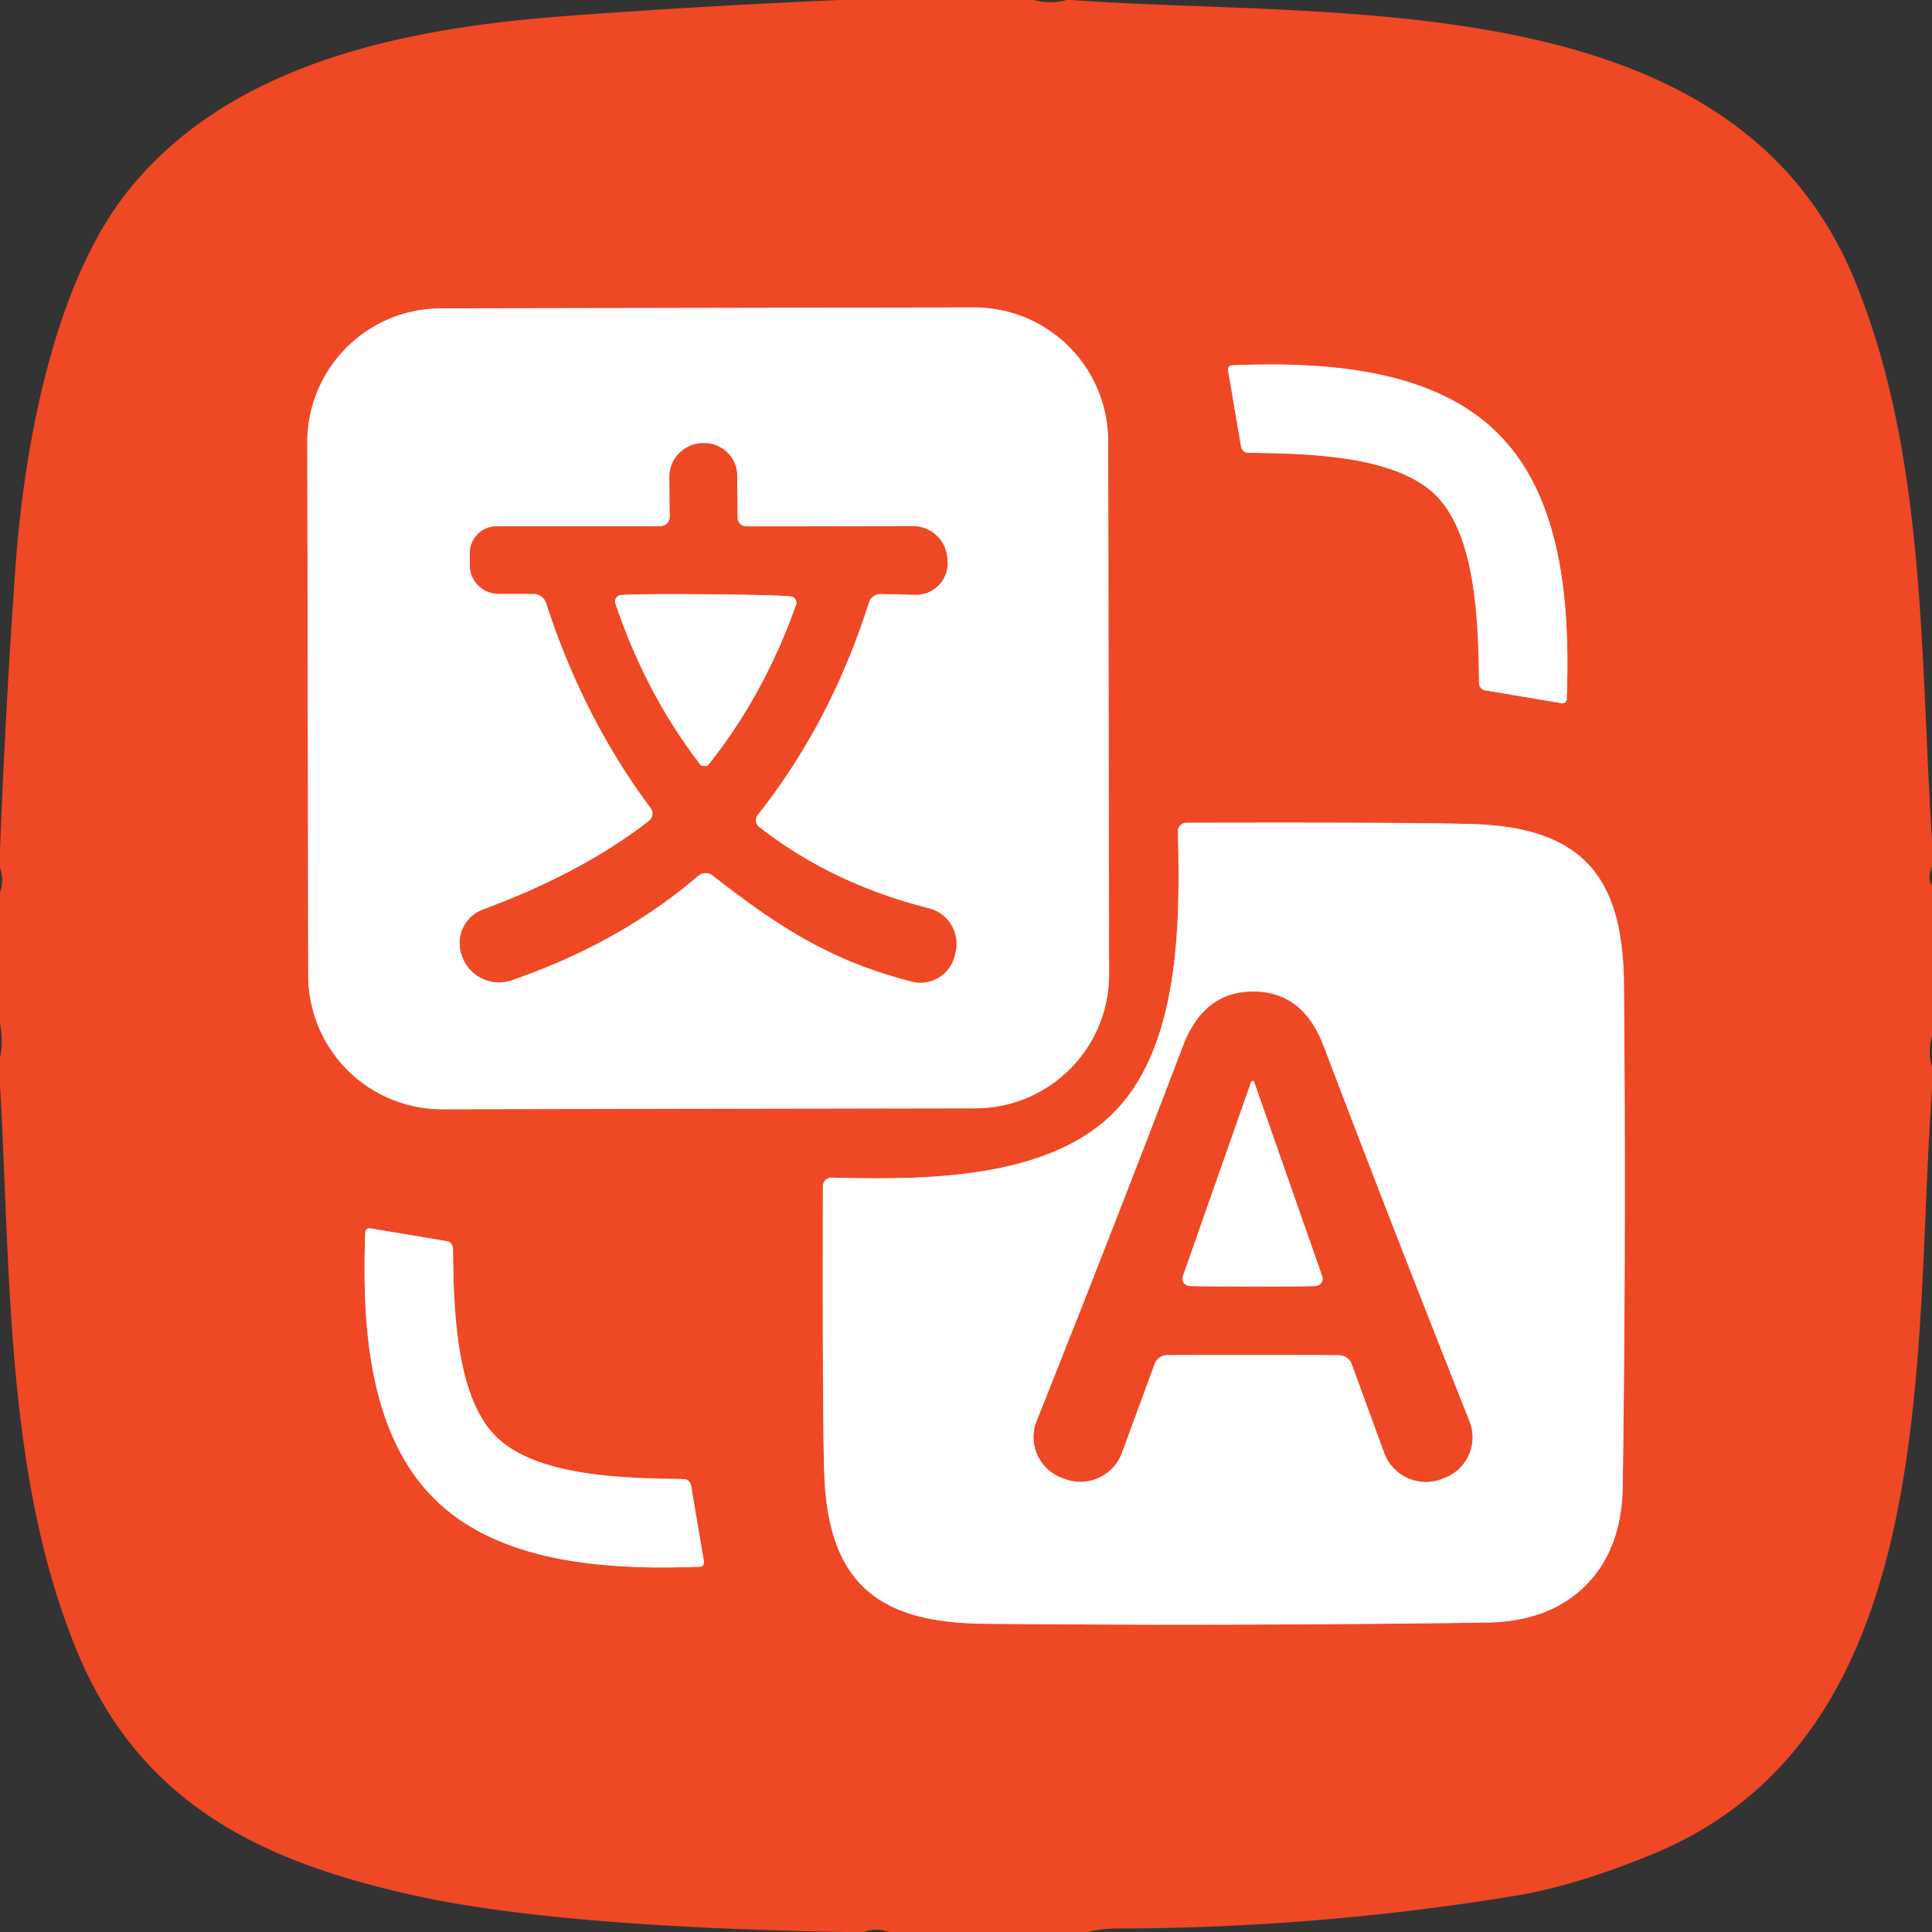 <svg xmlns="http://www.w3.org/2000/svg" version="1.1" viewBox="0.00 0.00 128.00 128.00">
<rect x="0.00" y="0.00" width="128.00" height="128.00" fill="#333333" stroke="none"/>
<g stroke-width="2.00" fill="none" stroke-linecap="butt">
<path stroke="#f7a492" vector-effect="non-scaling-stroke" d="   M 73.419 29.224   A 8.87 8.87 0.0 0 0 64.534 20.369   L 29.214 20.431   A 8.87 8.87 0.0 0 0 20.359 29.316   L 20.421 64.636   A 8.87 8.87 0.0 0 0 29.306 73.491   L 64.626 73.429   A 8.87 8.87 0.0 0 0 73.481 64.544   L 73.419 29.224"/>
<path stroke="#f7a492" vector-effect="non-scaling-stroke" d="   M 99.24 28.72   C 94.90 24.38 87.68 23.96 81.62 24.20   A 0.28 0.28 0.0 0 0 81.36 24.52   L 82.22 29.59   A 0.50 0.49 -4.8 0 0 82.71 30.00   C 86.56 30.05 92.45 30.14 95.14 32.83   C 97.83 35.52 97.94 41.41 97.99 45.26   A 0.50 0.49 -85.4 0 0 98.40 45.74   L 103.47 46.59   A 0.28 0.28 0.0 0 0 103.80 46.33   C 104.02 40.27 103.59 33.05 99.24 28.72"/>
<path stroke="#f7a492" vector-effect="non-scaling-stroke" d="   M 73.76 73.74   C 69.24 78.26 60.79 78.16 55.09 78.02   A 0.56 0.56 0.0 0 0 54.52 78.58   Q 54.48 95.67 54.64 98.27   C 55.07 105.26 58.64 107.52 65.25 107.58   Q 82.01 107.73 98.50 107.50   Q 102.65 107.44 105.05 105.04   Q 107.45 102.64 107.51 98.49   Q 107.74 82.00 107.59 65.24   C 107.54 58.63 105.28 55.06 98.29 54.63   Q 95.69 54.47 78.60 54.51   A 0.56 0.56 0.0 0 0 78.04 55.08   C 78.17 60.78 78.27 69.23 73.76 73.74"/>
<path stroke="#f7a492" vector-effect="non-scaling-stroke" d="   M 28.75 99.27   C 33.09 103.61 40.31 104.03 46.38 103.80   A 0.28 0.28 0.0 0 0 46.64 103.47   L 45.78 98.40   A 0.50 0.49 -4.7 0 0 45.29 97.99   C 41.44 97.94 35.55 97.85 32.85 95.16   C 30.16 92.47 30.06 86.57 30.01 82.72   A 0.50 0.49 -85.3 0 0 29.60 82.23   L 24.53 81.38   A 0.28 0.28 0.0 0 0 24.20 81.64   C 23.97 87.71 24.40 94.93 28.75 99.27"/>
<path stroke="#f7a492" vector-effect="non-scaling-stroke" d="   M 43.75 34.87   L 32.90 34.87   A 1.78 1.77 90.0 0 0 31.13 36.65   L 31.13 37.44   A 1.90 1.89 -90.0 0 0 33.02 39.34   L 35.34 39.34   A 0.89 0.89 0.0 0 1 36.19 39.96   Q 38.66 47.57 43.11 53.53   A 0.62 0.61 52.7 0 1 43.00 54.39   Q 38.57 57.83 32.00 60.26   A 2.37 2.37 0.0 0 0 30.63 63.37   L 30.66 63.46   A 2.59 2.58 69.5 0 0 33.90 64.94   Q 41.06 62.47 46.26 58.02   A 0.76 0.76 0.0 0 1 47.22 58.00   C 51.78 61.57 55.20 63.69 60.41 65.03   A 2.33 2.32 -75.6 0 0 63.24 63.35   L 63.29 63.13   A 2.42 2.41 -75.7 0 0 61.54 60.18   Q 55.09 58.55 50.28 54.78   A 0.56 0.56 0.0 0 1 50.19 54.00   Q 55.05 47.85 57.56 39.92   A 0.81 0.81 0.0 0 1 58.35 39.35   L 60.65 39.40   A 2.08 2.08 0.0 0 0 62.77 37.14   L 62.76 37.04   A 2.28 2.27 -1.3 0 0 60.47 34.86   L 49.45 34.88   A 0.59 0.59 0.0 0 1 48.86 34.30   L 48.84 31.52   A 2.18 2.17 88.7 0 0 46.59 29.36   L 46.55 29.36   A 2.25 2.24 89.2 0 0 44.35 31.63   L 44.38 34.23   A 0.63 0.63 0.0 0 1 43.75 34.87"/>
<path stroke="#f7a492" vector-effect="non-scaling-stroke" d="   M 46.67 50.75   Q 46.70 50.75 46.74 50.75   A 0.19 0.03 -1.3 0 0 46.89 50.72   Q 50.59 46.11 52.74 40.08   A 0.43 0.43 0.0 0 0 52.37 39.51   Q 51.23 39.41 46.76 39.37   Q 42.29 39.34 41.15 39.42   A 0.43 0.43 0.0 0 0 40.77 39.98   Q 42.82 46.05 46.45 50.72   A 0.19 0.03 2.2 0 0 46.60 50.74   Q 46.63 50.75 46.67 50.75"/>
<path stroke="#f7a492" vector-effect="non-scaling-stroke" d="   M 83.02 89.76   Q 88.59 89.76 88.77 89.78   A 0.91 0.90 -7.8 0 1 89.56 90.37   L 91.71 96.25   A 2.93 2.93 0.0 0 0 95.49 97.99   L 95.65 97.93   A 2.88 2.87 69.3 0 0 97.35 94.16   Q 92.22 81.24 87.68 69.29   Q 86.32 65.70 83.04 65.70   Q 79.76 65.69 78.39 69.28   Q 73.84 81.23 68.69 94.14   A 2.88 2.87 -69.3 0 0 70.39 97.92   L 70.55 97.98   A 2.93 2.93 0.0 0 0 74.33 96.24   L 76.49 90.36   A 0.91 0.90 7.9 0 1 77.28 89.77   Q 77.46 89.76 83.02 89.76"/>
<path stroke="#f7a492" vector-effect="non-scaling-stroke" d="   M 82.98 85.24   Q 86.67 85.24 87.18 85.20   A 0.49 0.49 0.0 0 0 87.60 84.55   L 83.08 71.65   A 0.08 0.03 4.9 0 0 83.02 71.62   Q 83.01 71.62 82.99 71.62   Q 82.97 71.62 82.96 71.62   A 0.08 0.03 -4.9 0 0 82.90 71.65   L 78.37 84.55   A 0.49 0.49 0.0 0 0 78.79 85.20   Q 79.30 85.23 82.98 85.24"/>
</g>
<path fill="#ef4824" d="   M 56.43 0.00   L 59.73 0.00   L 68.49 0.00   Q 69.61 0.29 70.67 0.00   Q 70.82 0.00 70.98 0.00   C 88.61 1.27 114.78 -1.16 122.87 18.55   C 127.62 30.12 127.21 43.38 128.00 55.66   L 128.00 57.39   Q 127.67 58.23 128.00 58.67   L 128.00 68.64   Q 127.69 69.67 128.00 70.67   L 128.00 72.20   C 126.73 89.48 128.84 114.91 109.45 122.86   Q 104.31 124.97 100.27 125.62   Q 87.22 127.75 74.00 127.77   Q 73.00 127.77 72.09 128.00   L 71.61 128.00   L 68.05 128.00   L 58.88 128.00   Q 58.13 127.69 57.24 128.00   L 55.93 128.00   Q 36.90 127.66 27.50 125.59   C 17.30 123.34 9.22 119.51 5.03 109.22   C 0.34 97.71 0.71 84.18 0.00 71.89   L 0.00 70.07   Q 0.23 69.09 0.00 67.81   L 0.00 59.12   Q 0.29 58.31 0.00 57.49   L 0.00 56.32   Q 0.36 46.88 1.03 37.50   C 1.60 29.57 3.56 18.92 8.36 12.80   C 15.18 4.11 27.01 1.84 37.50 1.06   Q 46.55 0.39 55.67 0.00   L 56.43 0.00   Z   M 73.419 29.224   A 8.87 8.87 0.0 0 0 64.534 20.369   L 29.214 20.431   A 8.87 8.87 0.0 0 0 20.359 29.316   L 20.421 64.636   A 8.87 8.87 0.0 0 0 29.306 73.491   L 64.626 73.429   A 8.87 8.87 0.0 0 0 73.481 64.544   L 73.419 29.224   Z   M 99.24 28.72   C 94.90 24.38 87.68 23.96 81.62 24.20   A 0.28 0.28 0.0 0 0 81.36 24.52   L 82.22 29.59   A 0.50 0.49 -4.8 0 0 82.71 30.00   C 86.56 30.05 92.45 30.14 95.14 32.83   C 97.83 35.52 97.94 41.41 97.99 45.26   A 0.50 0.49 -85.4 0 0 98.40 45.74   L 103.47 46.59   A 0.28 0.28 0.0 0 0 103.80 46.33   C 104.02 40.27 103.59 33.05 99.24 28.72   Z   M 73.76 73.74   C 69.24 78.26 60.79 78.16 55.09 78.02   A 0.56 0.56 0.0 0 0 54.52 78.58   Q 54.48 95.67 54.64 98.27   C 55.07 105.26 58.64 107.52 65.25 107.58   Q 82.01 107.73 98.50 107.50   Q 102.65 107.44 105.05 105.04   Q 107.45 102.64 107.51 98.49   Q 107.74 82.00 107.59 65.24   C 107.54 58.63 105.28 55.06 98.29 54.63   Q 95.69 54.47 78.60 54.51   A 0.56 0.56 0.0 0 0 78.04 55.08   C 78.17 60.78 78.27 69.23 73.76 73.74   Z   M 28.75 99.27   C 33.09 103.61 40.31 104.03 46.38 103.80   A 0.28 0.28 0.0 0 0 46.64 103.47   L 45.78 98.40   A 0.50 0.49 -4.7 0 0 45.29 97.99   C 41.44 97.94 35.55 97.85 32.85 95.16   C 30.16 92.47 30.06 86.57 30.01 82.72   A 0.50 0.49 -85.3 0 0 29.60 82.23   L 24.53 81.38   A 0.28 0.28 0.0 0 0 24.20 81.64   C 23.97 87.71 24.40 94.93 28.75 99.27   Z"/>
<path fill="#ffffff" d="   M 73.481 64.544   A 8.87 8.87 0.0 0 1 64.626 73.429   L 29.306 73.491   A 8.87 8.87 0.0 0 1 20.421 64.636   L 20.359 29.316   A 8.87 8.87 0.0 0 1 29.214 20.431   L 64.534 20.369   A 8.87 8.87 0.0 0 1 73.419 29.224   L 73.481 64.544   Z   M 43.75 34.87   L 32.90 34.87   A 1.78 1.77 90.0 0 0 31.13 36.65   L 31.13 37.44   A 1.90 1.89 -90.0 0 0 33.02 39.34   L 35.34 39.34   A 0.89 0.89 0.0 0 1 36.19 39.96   Q 38.66 47.57 43.11 53.53   A 0.62 0.61 52.7 0 1 43.00 54.39   Q 38.57 57.83 32.00 60.26   A 2.37 2.37 0.0 0 0 30.63 63.37   L 30.66 63.46   A 2.59 2.58 69.5 0 0 33.90 64.94   Q 41.06 62.47 46.26 58.02   A 0.76 0.76 0.0 0 1 47.22 58.00   C 51.78 61.57 55.20 63.69 60.41 65.03   A 2.33 2.32 -75.6 0 0 63.24 63.35   L 63.29 63.13   A 2.42 2.41 -75.7 0 0 61.54 60.18   Q 55.09 58.55 50.28 54.78   A 0.56 0.56 0.0 0 1 50.19 54.00   Q 55.05 47.85 57.56 39.92   A 0.81 0.81 0.0 0 1 58.35 39.35   L 60.65 39.40   A 2.08 2.08 0.0 0 0 62.77 37.14   L 62.76 37.04   A 2.28 2.27 -1.3 0 0 60.47 34.86   L 49.45 34.88   A 0.59 0.59 0.0 0 1 48.86 34.30   L 48.84 31.52   A 2.18 2.17 88.7 0 0 46.59 29.36   L 46.55 29.36   A 2.25 2.24 89.2 0 0 44.35 31.63   L 44.38 34.23   A 0.63 0.63 0.0 0 1 43.75 34.87   Z"/>
<path fill="#ffffff" d="   M 99.24 28.72   C 103.59 33.05 104.02 40.27 103.80 46.33   A 0.28 0.28 0.0 0 1 103.47 46.59   L 98.40 45.74   A 0.50 0.49 -85.4 0 1 97.99 45.26   C 97.94 41.41 97.83 35.52 95.14 32.83   C 92.45 30.14 86.56 30.05 82.71 30.00   A 0.50 0.49 -4.8 0 1 82.22 29.59   L 81.36 24.52   A 0.28 0.28 0.0 0 1 81.62 24.20   C 87.68 23.96 94.90 24.38 99.24 28.72   Z"/>
<path fill="#ef4824" d="   M 44.38 34.23   L 44.35 31.63   A 2.25 2.24 89.2 0 1 46.55 29.36   L 46.59 29.36   A 2.18 2.17 88.7 0 1 48.84 31.52   L 48.86 34.30   A 0.59 0.59 0.0 0 0 49.45 34.88   L 60.47 34.86   A 2.28 2.27 -1.3 0 1 62.76 37.04   L 62.77 37.14   A 2.08 2.08 0.0 0 1 60.65 39.40   L 58.35 39.35   A 0.81 0.81 0.0 0 0 57.56 39.92   Q 55.05 47.85 50.19 54.00   A 0.56 0.56 0.0 0 0 50.28 54.78   Q 55.09 58.55 61.54 60.18   A 2.42 2.41 -75.7 0 1 63.29 63.13   L 63.24 63.35   A 2.33 2.32 -75.6 0 1 60.41 65.03   C 55.20 63.69 51.78 61.57 47.22 58.00   A 0.76 0.76 0.0 0 0 46.26 58.02   Q 41.06 62.47 33.90 64.94   A 2.59 2.58 69.5 0 1 30.66 63.46   L 30.63 63.37   A 2.37 2.37 0.0 0 1 32.00 60.26   Q 38.57 57.83 43.00 54.39   A 0.62 0.61 52.7 0 0 43.11 53.53   Q 38.66 47.57 36.19 39.96   A 0.89 0.89 0.0 0 0 35.34 39.34   L 33.02 39.34   A 1.90 1.89 90.0 0 1 31.13 37.44   L 31.13 36.65   A 1.78 1.77 90.0 0 1 32.90 34.87   L 43.75 34.87   A 0.63 0.63 0.0 0 0 44.38 34.23   Z   M 46.67 50.75   Q 46.70 50.75 46.74 50.75   A 0.19 0.03 -1.3 0 0 46.89 50.72   Q 50.59 46.11 52.74 40.08   A 0.43 0.43 0.0 0 0 52.37 39.51   Q 51.23 39.41 46.76 39.37   Q 42.29 39.34 41.15 39.42   A 0.43 0.43 0.0 0 0 40.77 39.98   Q 42.82 46.05 46.45 50.72   A 0.19 0.03 2.2 0 0 46.60 50.74   Q 46.63 50.75 46.67 50.75   Z"/>
<path fill="#ffffff" d="   M 46.76 39.37   Q 51.23 39.41 52.37 39.51   A 0.43 0.43 0.0 0 1 52.74 40.08   Q 50.59 46.11 46.89 50.72   A 0.19 0.03 -1.3 0 1 46.74 50.75   Q 46.70 50.75 46.67 50.75   Q 46.63 50.75 46.60 50.74   A 0.19 0.03 2.2 0 1 46.45 50.72   Q 42.82 46.05 40.77 39.98   A 0.43 0.43 0.0 0 1 41.15 39.42   Q 42.29 39.34 46.76 39.37   Z"/>
<path fill="#ffffff" d="   M 105.05 105.04   Q 102.65 107.44 98.50 107.50   Q 82.01 107.73 65.25 107.58   C 58.64 107.52 55.07 105.26 54.64 98.27   Q 54.48 95.67 54.52 78.58   A 0.56 0.56 0.0 0 1 55.09 78.02   C 60.79 78.16 69.24 78.26 73.76 73.74   C 78.27 69.23 78.17 60.78 78.04 55.08   A 0.56 0.56 0.0 0 1 78.60 54.51   Q 95.69 54.47 98.29 54.63   C 105.28 55.06 107.54 58.63 107.59 65.24   Q 107.74 82.00 107.51 98.49   Q 107.45 102.64 105.05 105.04   Z   M 83.02 89.76   Q 88.59 89.76 88.77 89.78   A 0.91 0.90 -7.8 0 1 89.56 90.37   L 91.71 96.25   A 2.93 2.93 0.0 0 0 95.49 97.99   L 95.65 97.93   A 2.88 2.87 69.3 0 0 97.35 94.16   Q 92.22 81.24 87.68 69.29   Q 86.32 65.70 83.04 65.70   Q 79.76 65.69 78.39 69.28   Q 73.84 81.23 68.69 94.14   A 2.88 2.87 -69.3 0 0 70.39 97.92   L 70.55 97.98   A 2.93 2.93 0.0 0 0 74.33 96.24   L 76.49 90.36   A 0.91 0.90 7.9 0 1 77.28 89.77   Q 77.46 89.76 83.02 89.76   Z"/>
<path fill="#ef4824" d="   M 83.04 65.70   Q 86.32 65.70 87.68 69.29   Q 92.22 81.24 97.35 94.16   A 2.88 2.87 69.3 0 1 95.65 97.93   L 95.49 97.99   A 2.93 2.93 0.0 0 1 91.71 96.25   L 89.56 90.37   A 0.91 0.90 -7.8 0 0 88.77 89.78   Q 88.59 89.76 83.02 89.76   Q 77.46 89.76 77.28 89.77   A 0.91 0.90 7.9 0 0 76.49 90.36   L 74.33 96.24   A 2.93 2.93 0.0 0 1 70.55 97.98   L 70.39 97.92   A 2.88 2.87 -69.3 0 1 68.69 94.14   Q 73.84 81.23 78.39 69.28   Q 79.76 65.69 83.04 65.70   Z   M 82.98 85.24   Q 86.67 85.24 87.18 85.20   A 0.49 0.49 0.0 0 0 87.60 84.55   L 83.08 71.65   A 0.08 0.03 4.9 0 0 83.02 71.62   Q 83.01 71.62 82.99 71.62   Q 82.97 71.62 82.96 71.62   A 0.08 0.03 -4.9 0 0 82.90 71.65   L 78.37 84.55   A 0.49 0.49 0.0 0 0 78.79 85.20   Q 79.30 85.23 82.98 85.24   Z"/>
<path fill="#ffffff" d="   M 82.99 71.62   Q 83.01 71.62 83.02 71.62   A 0.08 0.03 4.9 0 1 83.08 71.65   L 87.60 84.55   A 0.49 0.49 0.0 0 1 87.18 85.20   Q 86.67 85.24 82.98 85.24   Q 79.30 85.23 78.79 85.20   A 0.49 0.49 0.0 0 1 78.37 84.55   L 82.90 71.65   A 0.08 0.03 -4.9 0 1 82.96 71.62   Q 82.97 71.62 82.99 71.62   Z"/>
<path fill="#ffffff" d="   M 32.85 95.16   C 35.55 97.85 41.44 97.94 45.29 97.99   A 0.50 0.49 -4.7 0 1 45.78 98.40   L 46.64 103.47   A 0.28 0.28 0.0 0 1 46.38 103.80   C 40.31 104.03 33.09 103.61 28.75 99.27   C 24.40 94.93 23.97 87.71 24.20 81.64   A 0.28 0.28 0.0 0 1 24.53 81.38   L 29.60 82.23   A 0.50 0.49 -85.3 0 1 30.01 82.72   C 30.06 86.57 30.16 92.47 32.85 95.16   Z"/>
</svg>

